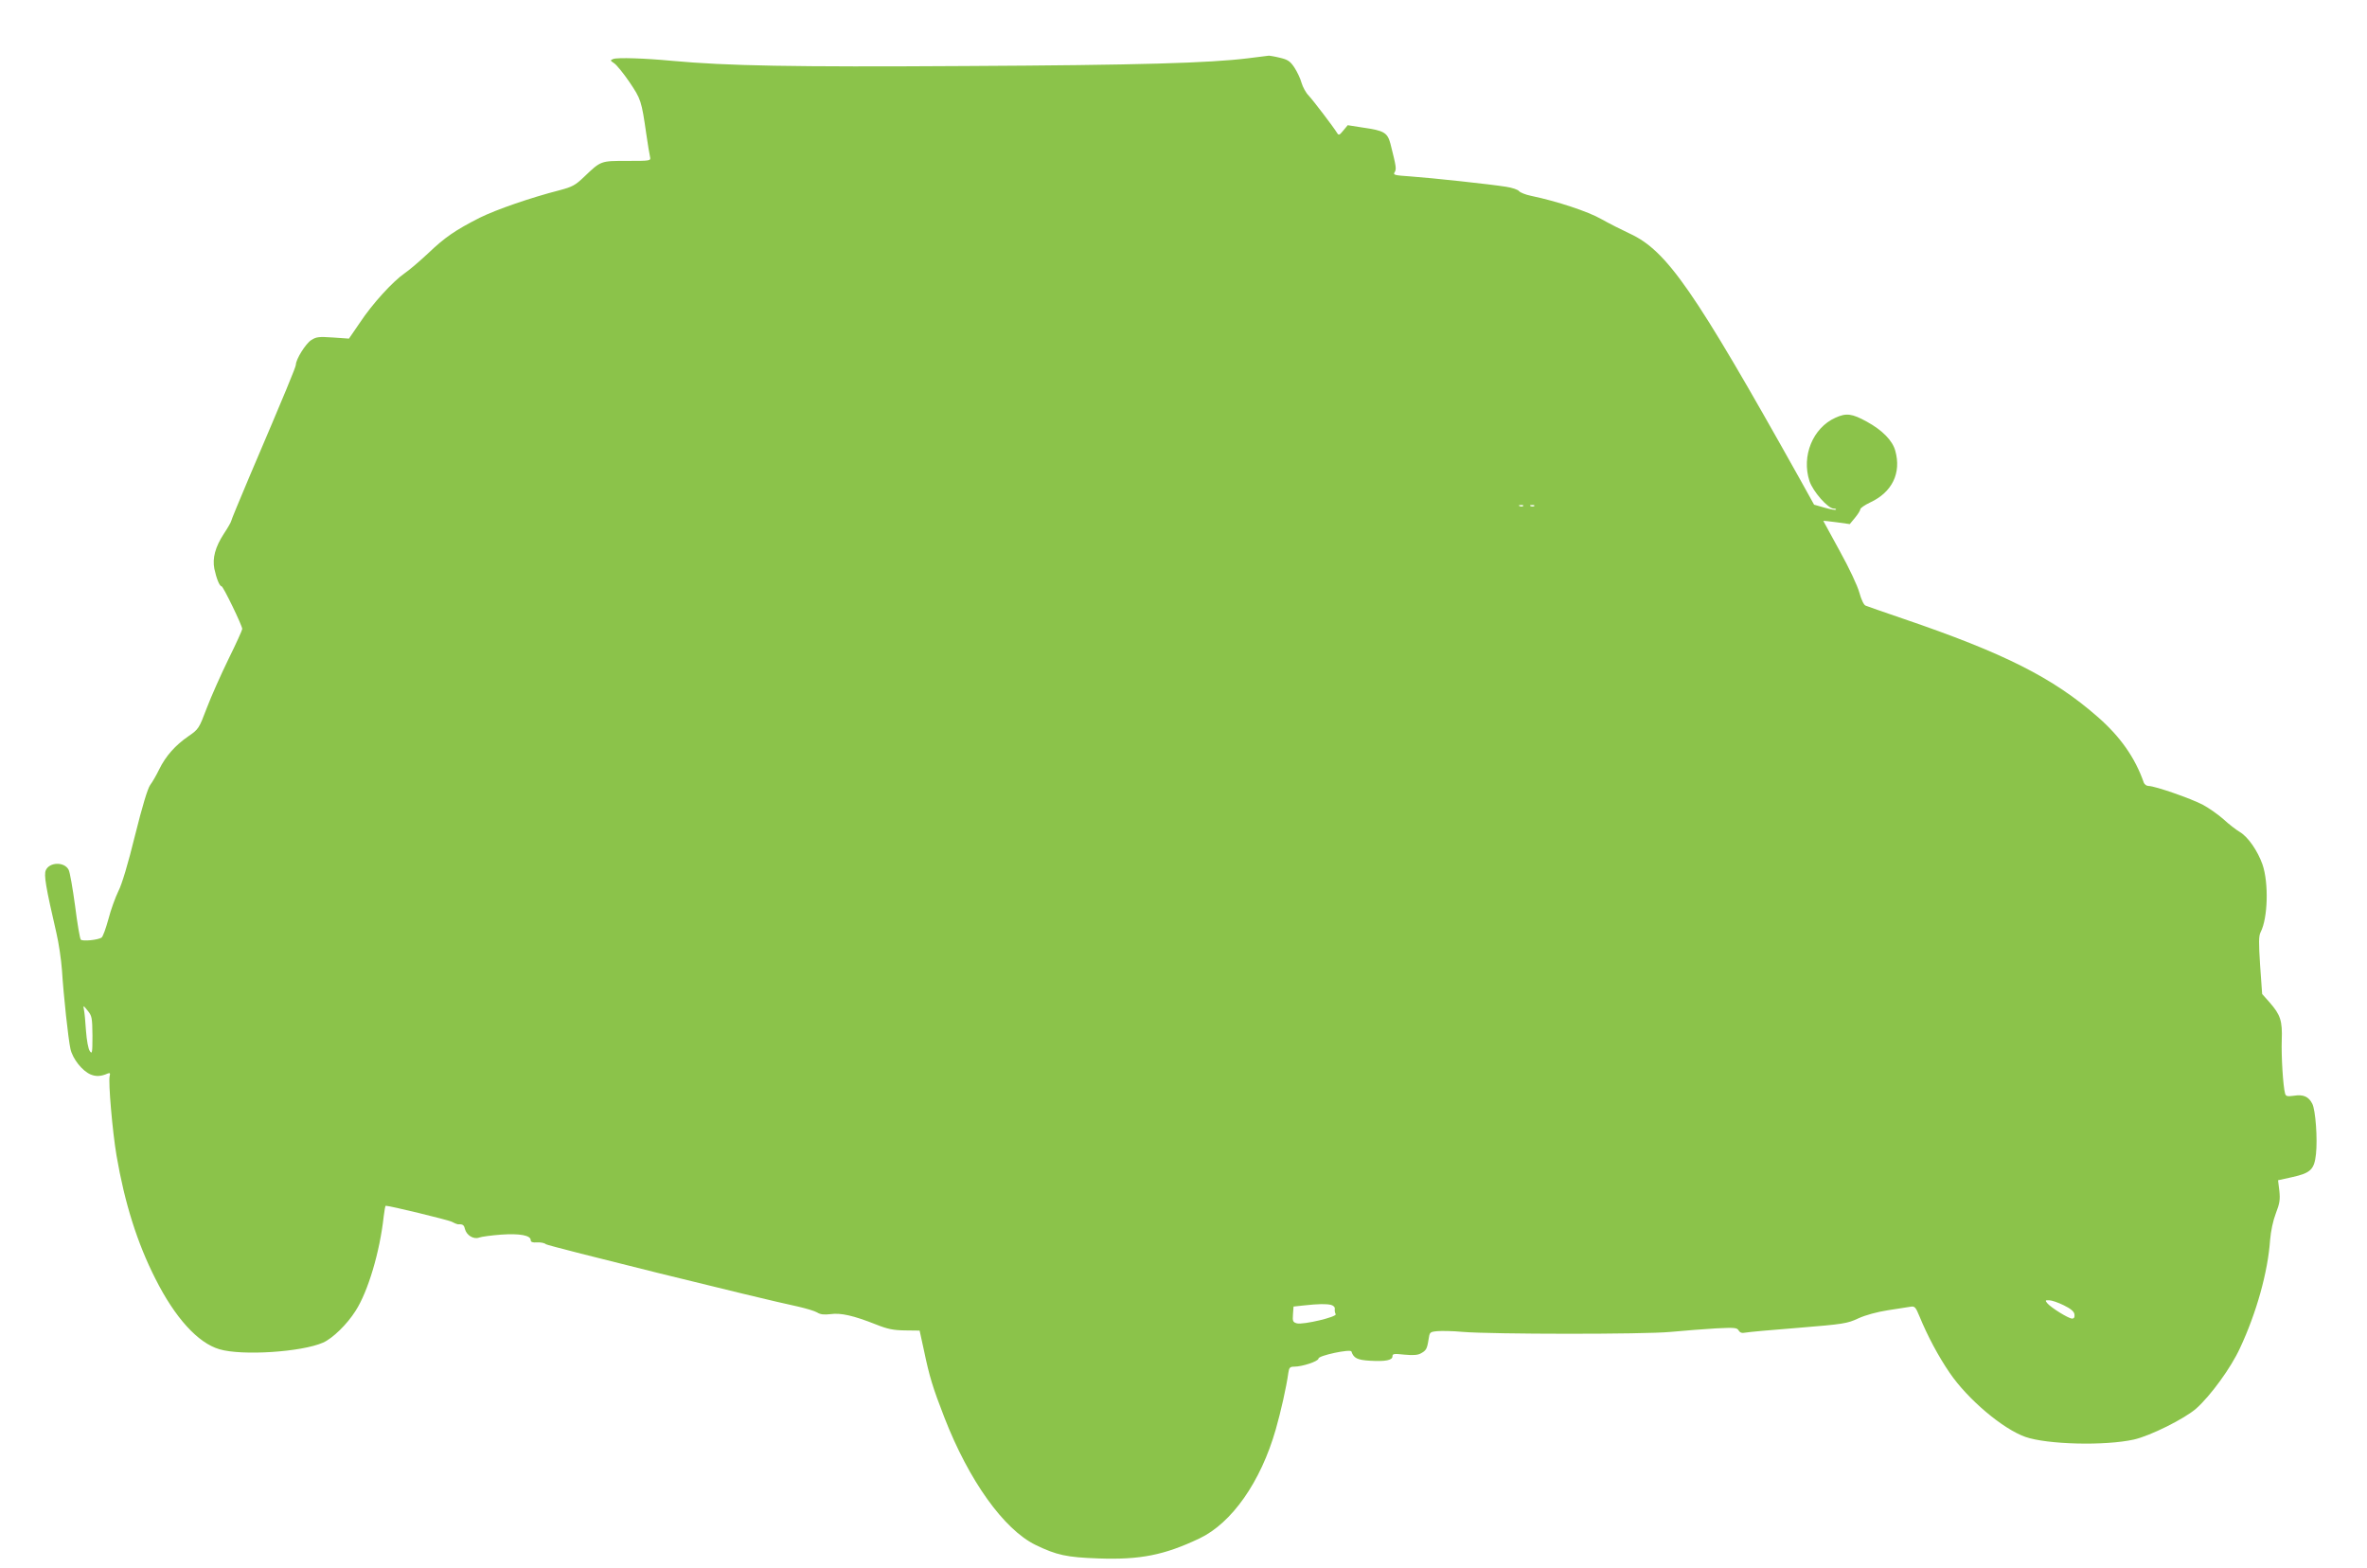 <?xml version="1.0" standalone="no"?>
<!DOCTYPE svg PUBLIC "-//W3C//DTD SVG 20010904//EN"
 "http://www.w3.org/TR/2001/REC-SVG-20010904/DTD/svg10.dtd">
<svg version="1.0" xmlns="http://www.w3.org/2000/svg"
 width="1280pt" height="848pt" viewBox="0 0 1280 848"
 preserveAspectRatio="xMidYMid meet">
<g transform="translate(0,848) scale(0.1,-0.1)"
fill="#8bc34a" stroke="none">
<path d="M6750 8165 c-211 -26 -585 -37 -1526 -42 -945 -6 -1292 1 -1589 28
-147 14 -296 19 -319 10 -17 -7 -17 -8 5 -23 13 -8 51 -55 83 -102 62 -92 65
-100 91 -281 8 -55 17 -110 20 -122 5 -23 5 -23 -123 -23 -144 0 -142 1 -232
-85 -49 -47 -64 -55 -135 -74 -153 -39 -341 -104 -430 -148 -132 -67 -189
-106 -279 -192 -45 -42 -102 -91 -127 -108 -65 -45 -175 -165 -243 -268 l-59
-86 -86 6 c-76 5 -90 4 -118 -14 -30 -19 -83 -104 -83 -133 0 -12 -56 -148
-251 -605 -54 -128 -99 -236 -99 -241 0 -4 -18 -36 -40 -69 -46 -71 -62 -131
-51 -188 11 -52 28 -95 39 -95 9 0 112 -213 112 -231 0 -6 -33 -79 -74 -162
-41 -84 -94 -203 -118 -266 -42 -111 -44 -114 -99 -152 -70 -48 -123 -107
-158 -179 -15 -31 -37 -69 -49 -85 -14 -20 -42 -113 -82 -273 -37 -151 -71
-265 -90 -301 -16 -33 -41 -101 -54 -152 -14 -51 -30 -95 -37 -99 -20 -13
-102 -21 -112 -11 -5 5 -19 87 -31 183 -13 95 -28 183 -35 195 -23 44 -103 42
-123 -2 -12 -26 0 -93 57 -340 13 -55 26 -145 30 -200 9 -142 34 -372 46 -427
12 -54 64 -119 109 -138 29 -12 56 -11 92 5 13 5 15 2 11 -14 -8 -31 15 -299
37 -429 44 -257 112 -473 210 -666 106 -211 230 -348 347 -382 122 -36 444
-15 560 36 52 23 130 99 176 172 67 104 131 318 152 511 4 31 8 57 11 57 23 0
335 -76 356 -86 15 -8 30 -14 33 -14 27 1 34 -3 39 -25 9 -35 47 -58 77 -47
13 5 67 12 119 16 101 7 160 -4 160 -30 0 -10 10 -14 34 -12 19 1 41 -3 48
-10 13 -10 1158 -294 1363 -337 44 -10 91 -24 104 -32 17 -11 37 -13 72 -9 56
8 125 -8 244 -55 65 -26 95 -32 159 -33 l79 -1 23 -105 c30 -144 48 -203 111
-365 132 -340 321 -605 493 -689 114 -55 167 -67 340 -73 226 -8 356 18 546
108 175 83 332 306 413 590 27 95 57 226 68 306 4 28 9 33 32 33 43 0 131 29
131 44 0 16 173 53 178 38 12 -36 32 -46 101 -50 84 -5 121 3 121 24 0 14 9
15 64 9 44 -4 72 -3 88 6 30 16 35 24 43 75 6 41 7 42 48 46 23 2 85 1 137 -4
156 -13 979 -14 1125 0 72 7 181 15 244 19 101 5 114 4 123 -11 7 -12 18 -16
36 -12 15 3 144 15 287 26 244 20 264 23 324 51 39 18 102 35 160 44 53 8 108
17 122 19 23 4 28 -1 49 -52 43 -105 102 -216 163 -305 98 -144 288 -304 410
-347 118 -41 430 -49 587 -14 88 20 273 112 337 168 77 69 187 219 236 326 89
190 151 411 163 585 4 49 16 105 31 144 21 54 24 75 19 122 l-7 57 77 17 c99
22 119 41 128 124 9 81 -2 238 -20 273 -20 39 -49 51 -99 43 -36 -5 -44 -3
-48 12 -11 39 -21 203 -18 288 4 105 -7 138 -66 205 l-40 45 -11 155 c-8 124
-8 159 3 180 39 76 44 265 10 365 -26 74 -78 149 -121 175 -22 13 -62 44 -90
70 -28 25 -78 60 -111 78 -64 34 -260 102 -294 102 -11 0 -22 8 -26 18 -47
135 -127 249 -251 357 -240 210 -503 343 -1052 530 -102 35 -192 66 -201 70
-10 3 -24 33 -34 70 -10 37 -55 133 -106 225 -49 89 -89 162 -89 163 0 2 32
-2 71 -7 l72 -10 28 34 c16 19 29 40 29 46 0 7 24 23 53 37 119 55 170 159
136 280 -15 55 -70 111 -154 157 -80 44 -111 48 -170 21 -122 -55 -184 -207
-140 -342 19 -57 100 -149 131 -149 10 0 15 -3 12 -6 -3 -3 -31 2 -62 11 l-56
16 -76 137 c-575 1028 -720 1236 -921 1329 -43 20 -112 55 -153 78 -71 41
-241 97 -380 126 -30 6 -59 18 -65 25 -5 8 -37 19 -70 24 -87 14 -404 48 -517
56 -88 6 -96 8 -86 23 10 17 9 28 -23 154 -16 60 -35 71 -148 87 l-83 13 -24
-29 c-21 -26 -25 -27 -34 -12 -19 31 -127 173 -153 201 -15 15 -32 46 -39 70
-6 23 -24 60 -39 83 -23 34 -36 42 -79 52 -28 7 -55 11 -58 11 -4 -1 -54 -7
-112 -14z m1487 -2421 c-3 -3 -12 -4 -19 -1 -8 3 -5 6 6 6 11 1 17 -2 13 -5z
m60 0 c-3 -3 -12 -4 -19 -1 -8 3 -5 6 6 6 11 1 17 -2 13 -5z m-7797 -2864 c0
-93 -2 -102 -14 -84 -9 12 -17 58 -21 110 -3 49 -8 100 -11 114 -5 25 -4 25
20 -5 23 -28 25 -38 26 -135z m10660 -1458 c39 -19 56 -34 58 -49 2 -16 -2
-23 -13 -23 -19 0 -114 59 -134 83 -12 15 -11 17 10 16 13 0 49 -12 79 -27z
m-3962 2 c14 -4 22 -13 20 -23 -1 -9 1 -21 5 -27 9 -15 -175 -58 -209 -50 -22
6 -25 11 -22 49 l3 42 55 6 c82 9 122 9 148 3z"/>
</g>
</svg>
